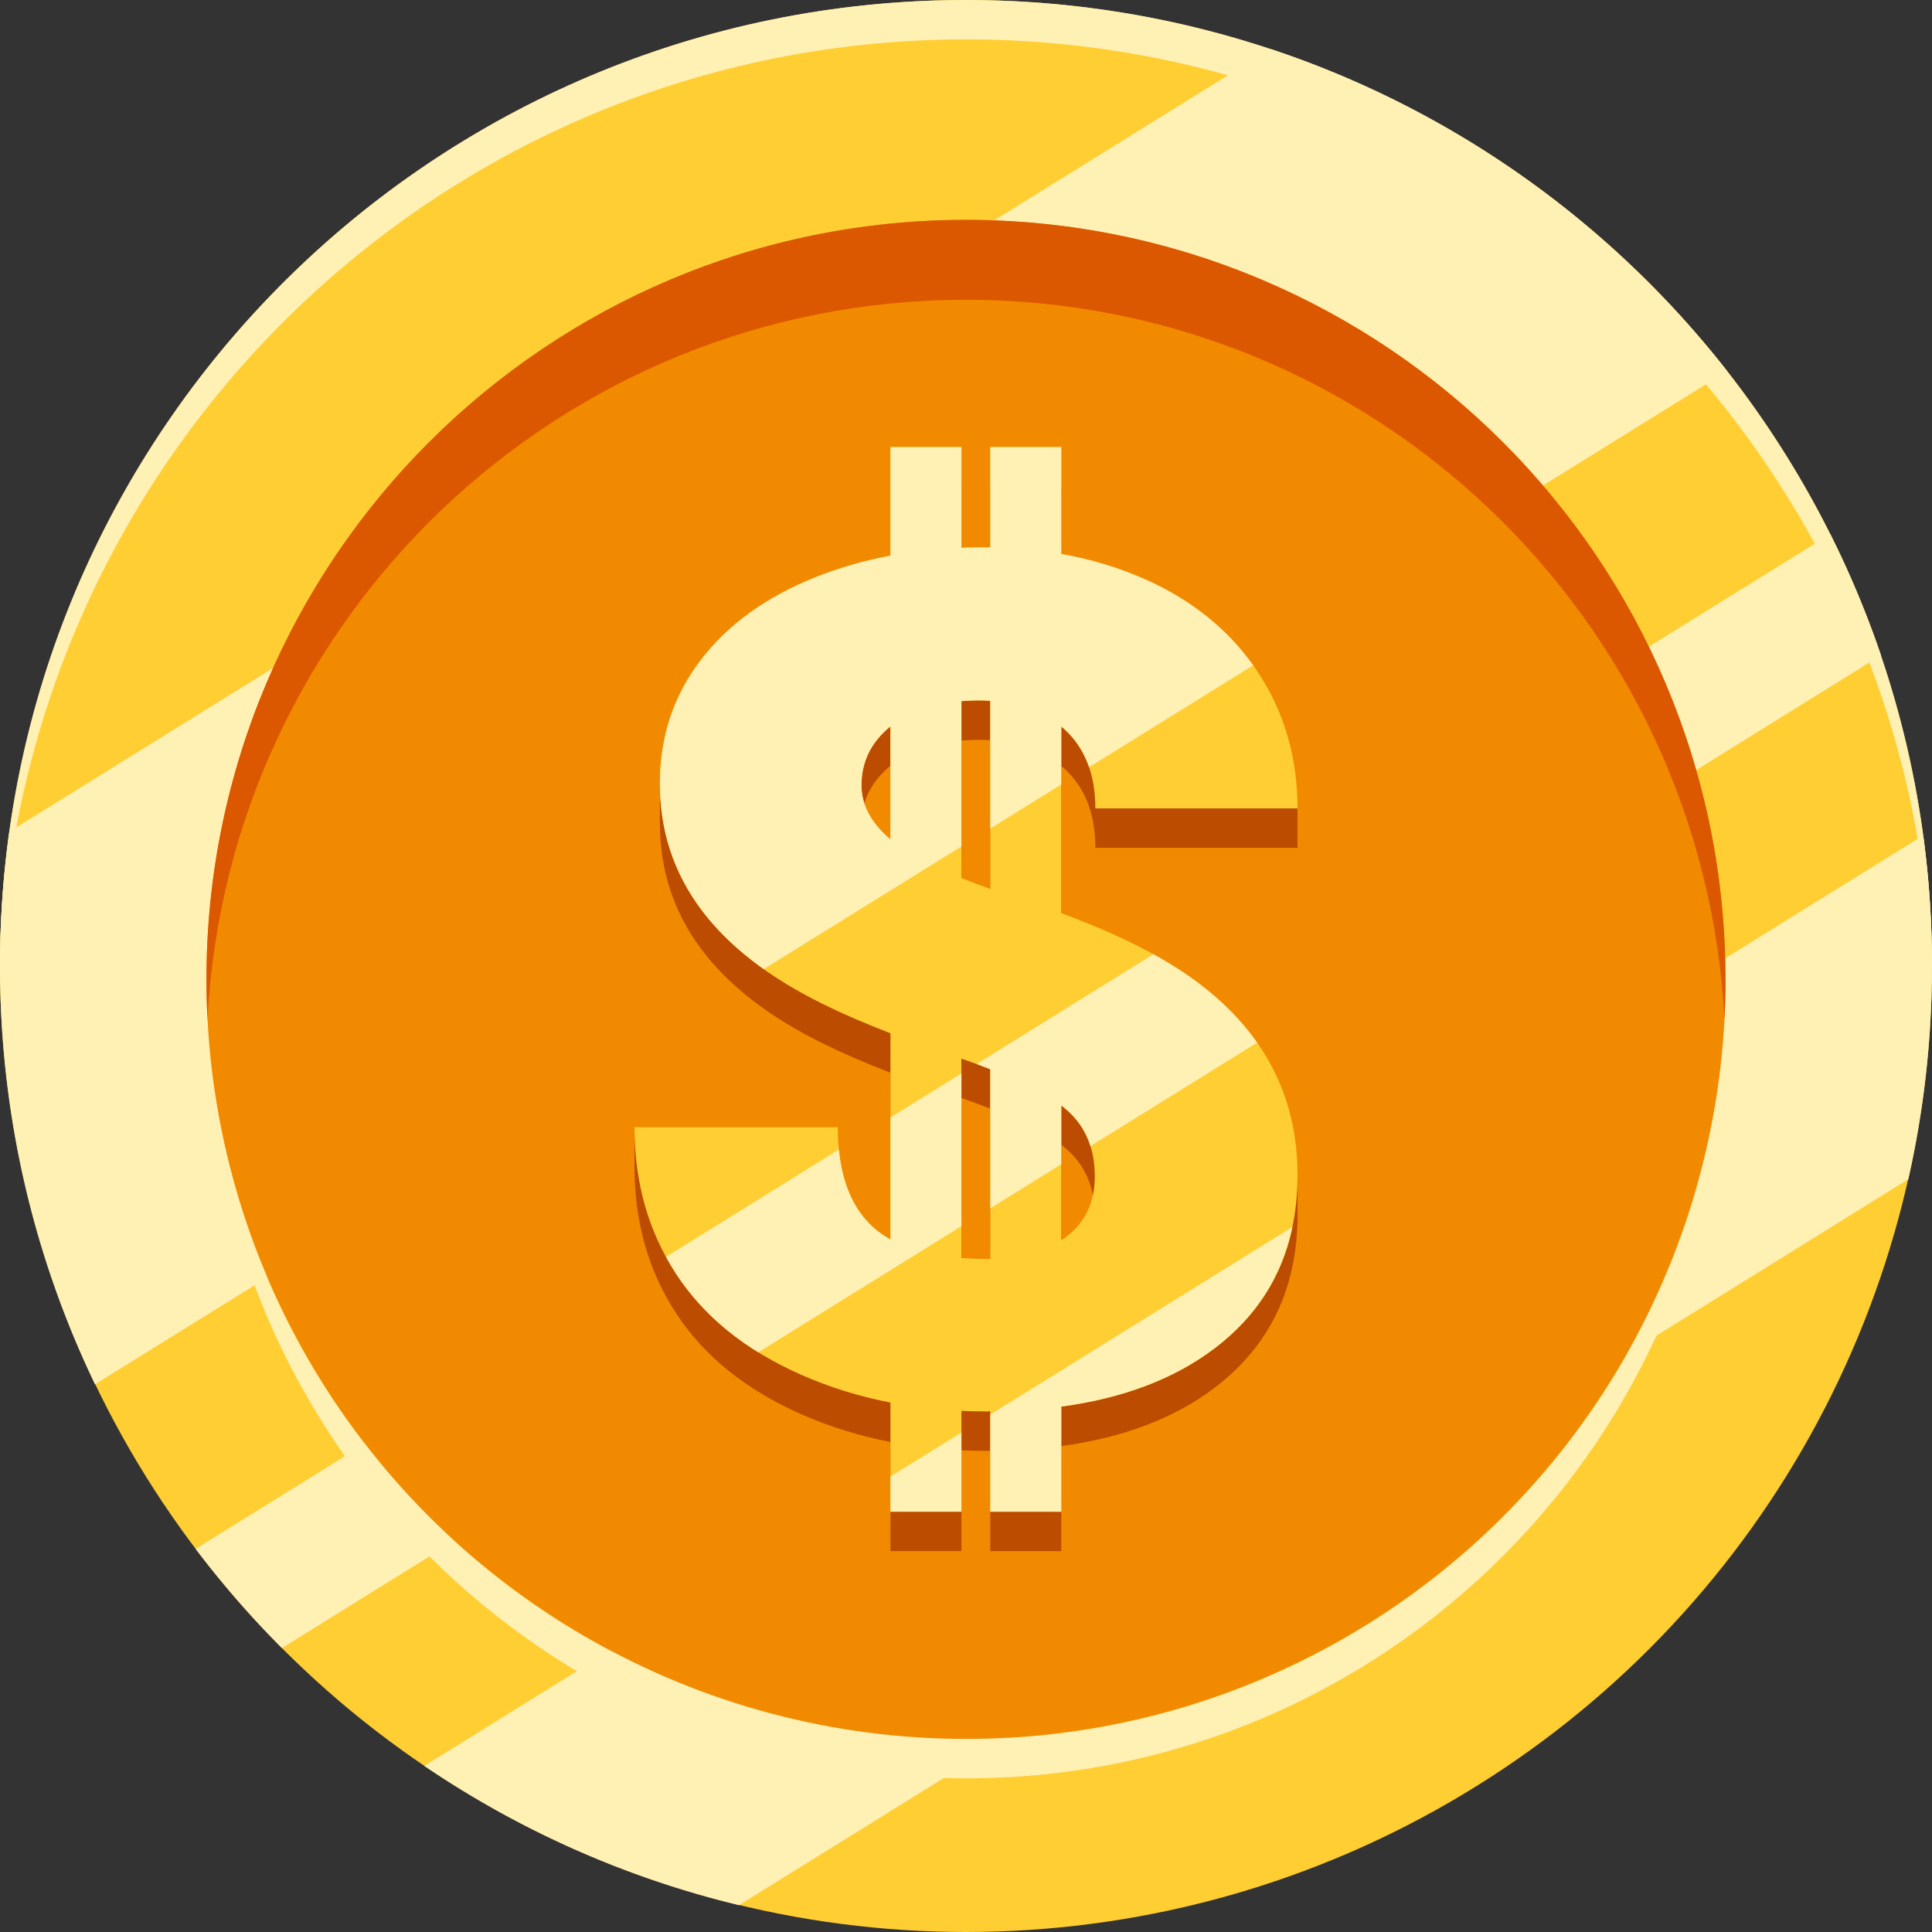 <?xml version="1.0" standalone="no"?>
<svg xmlns="http://www.w3.org/2000/svg" version="1.1" xmlns:xlink="http://www.w3.org/1999/xlink" width="512" height="512" x="0" y="0" viewBox="0 0 512 512" style="enable-background:new 0 0 512 512" xml:space="preserve" class="cd5Sx1"><rect x="0" y="0" width="512" height="512" fill="#333333" stroke="none"/><g><g data-name="Currency Icon"><circle cx="256" cy="256" r="256" fill="#ffce33" opacity="1" data-original="#ffce33"></circle><g fill="#fff0b3"><path d="M512 256c0 1.74-.02 3.49-.05 5.22C509.17 122.25 395.64 10.44 256 10.44S2.83 122.25.05 261.22C.02 259.49 0 257.74 0 256 0 114.61 114.61 0 256 0s256 114.61 256 256zM457.28 270c0 111.17-90.11 201.28-201.28 201.28S54.71 381.17 54.71 270c0-1.73.02-3.47.06-5.19C57.56 373.55 146.59 460.83 256 460.83s198.43-87.28 201.22-196.02c.04 1.72.06 3.46.06 5.19z" fill="#fff0b3" opacity="1" data-original="#fff0b3"></path></g><path fill="#fff0b360" d="M457.72 98.36 25.18 366.86C9.04 333.32 0 295.72 0 256c0-12.07.84-23.95 2.46-35.58L336.65 12.97C385.02 29 426.98 59.08 457.72 98.36zm51.95 123.03L112.43 467.98c25 16.97 53.16 29.63 83.42 36.91l309.87-192.37c4.11-18.18 6.27-37.09 6.27-56.52 0-11.74-.79-23.29-2.33-34.62zm-24.63-79.86L51.84 410.46a255.49 255.49 0 0 0 22.87 26.29l423.77-263.08a255.447 255.447 0 0 0-13.44-32.15z" opacity="1" data-original="#fff0b360"></path><circle cx="256" cy="259.55" r="201.28" fill="#f28a00" opacity="1" data-original="#f28a00"></circle><path fill="#db5800" d="M457.28 259.55c0 3.55-.1 7.09-.28 10.59-5.51-106.23-93.4-190.69-201.01-190.69s-195.49 84.46-201 190.69c-.18-3.51-.28-7.04-.28-10.59 0-111.16 90.12-201.28 201.28-201.28s201.28 90.12 201.28 201.28z" opacity="1" data-original="#db5800"></path><path fill="#bc4c00" d="M281.94 203.57c5.56 5 8.34 12.04 8.34 21.12h53.57v-10.45l-.78-.25c-1.39-9.3-4.64-17.8-9.78-25.5-7.04-10.56-16.91-18.7-29.62-24.41-6.98-3.14-14.46-5.41-22.43-6.82v-28.32h-18.81v26.59c-.61 0-1.23-.02-1.84-.02-1.96 0-3.89.04-5.8.11v-26.69h-18.81v28.77c-6.96 1.31-13.55 3.2-19.78 5.69-13.16 5.26-23.34 12.6-30.54 22.04-5.38 7.06-8.75 14.93-10.1 23.62l-.69-1.39v10.45c0 24.8 14.44 44.29 43.32 58.47 5.09 2.52 11.02 5.08 17.79 7.7v54.66c-1.75-.98-3.33-2.09-4.7-3.35-6.17-5.66-9.26-14.46-9.26-26.4h-49.61l-4.27-10.45v10.45c0 14.69 3.7 27.68 11.1 38.95 7.4 11.28 18.42 20.15 33.06 26.63 7.45 3.3 15.34 5.75 23.68 7.37v28.92h18.81v-26.72c2.16.1 4.35.15 6.57.15.36 0 .72-.01 1.08-.01v26.59h18.81v-27.85c16.39-2.22 29.92-7.34 40.57-15.4 14.69-11.12 22.04-26.43 22.04-45.92v-10.45s-.27.19-.72.51c-2.9-19.7-14.7-35.53-35.4-47.46-7.32-4.23-16.16-8.24-26.49-12.05v-49.43c.23.19.48.36.7.56zm-45.96 29.33c-5.12-4.33-7.68-9.1-7.68-14.33 0-6.26 2.57-11.47 7.68-15.62zm26.46 111.15c-.36 0-.71.03-1.08.03-2.3 0-4.48-.09-6.57-.24v-52.85c2.72.94 5.27 1.88 7.65 2.81zm0-98.03c-2.73-.96-5.28-1.92-7.65-2.88v-46.88c1.48-.12 2.99-.2 4.58-.2 1.05 0 2.07.04 3.07.1v49.85zm19.35 57.8c5.56 4.39 8.34 10.51 8.34 18.37 0 6.94-2.58 12.32-7.73 16.15-.37.27-.77.52-1.16.77v-35.7c.18.14.37.28.55.41z" opacity="1" data-original="#bc4c00"></path><path fill="#ffce33" d="M307.73 254.04c-7.32-4.23-16.16-8.24-26.49-12.05v-49.43c.23.19.48.36.7.56 5.56 5 8.34 12.04 8.34 21.12h53.57c0-13.57-3.52-25.64-10.56-36.2s-16.91-18.7-29.62-24.41c-6.98-3.14-14.46-5.41-22.43-6.82v-28.32h-18.81v26.59c-.61 0-1.23-.02-1.84-.02-1.96 0-3.89.04-5.8.11v-26.69h-18.81v28.77c-6.96 1.31-13.55 3.2-19.78 5.69-13.16 5.26-23.34 12.6-30.54 22.04-7.19 9.44-10.79 20.33-10.79 32.68 0 24.8 14.44 44.29 43.32 58.47 5.09 2.52 11.02 5.08 17.79 7.7v54.66c-1.75-.98-3.33-2.09-4.7-3.35-6.17-5.66-9.26-14.46-9.26-26.4h-53.88c0 14.69 3.7 27.68 11.1 38.95 7.4 11.28 18.42 20.15 33.06 26.63 7.45 3.3 15.34 5.75 23.68 7.37v28.92h18.81v-26.72c2.16.1 4.35.15 6.57.15.36 0 .72-.01 1.08-.01v26.59h18.81v-27.85c16.39-2.22 29.92-7.34 40.57-15.4 14.69-11.12 22.04-26.43 22.04-45.92 0-24.39-12.04-43.52-36.12-57.4zm-48.37-68.42c1.05 0 2.07.04 3.07.1v49.85c-2.73-.96-5.28-1.92-7.65-2.88v-46.88c1.48-.12 2.99-.2 4.58-.2zm-31.07 22.5c0-6.26 2.57-11.47 7.68-15.62v29.95c-5.12-4.33-7.68-9.1-7.68-14.33zm33.06 125.51c-2.3 0-4.48-.09-6.57-.24v-52.85c2.72.94 5.27 1.88 7.65 2.81v50.25c-.36 0-.71.03-1.08.03zm21.05-5.74c-.37.27-.77.52-1.16.77v-35.7c.18.14.37.28.55.41 5.56 4.39 8.34 10.51 8.34 18.37 0 6.94-2.58 12.32-7.73 16.15z" data-name="Top" opacity="1" data-original="#ffce33"></path><path fill="#fff0b360" d="M303.68 153.63c-6.98-3.13-14.46-5.41-22.43-6.82v-28.32h-18.81v26.59c-.62-.01-1.22-.02-1.85-.02-1.95 0-3.89.03-5.8.11v-26.69h-18.81v28.77c-6.96 1.31-13.55 3.2-19.78 5.68-13.16 5.26-23.34 12.6-30.53 22.04-7.2 9.45-10.79 20.33-10.79 32.68 0 19.77 9.17 36.16 27.53 49.18l52.38-32.52V185.8c1.47-.11 2.99-.2 4.58-.2 1.06 0 2.07.05 3.07.1v33.87l18.81-11.68v-15.35c.23.2.47.37.7.56 3.08 2.78 5.31 6.18 6.68 10.21l43.48-26.99c-6.93-9.73-16.4-17.3-28.42-22.71zm-67.7 68.82c-5.12-4.33-7.68-9.1-7.68-14.33 0-6.27 2.56-11.47 7.68-15.62zm0 168.83 18.81-11.67v21h-18.81zm106.52-66.12c-2.74 13.09-9.62 23.83-20.68 32.19-10.66 8.07-24.19 13.19-40.57 15.4v27.86h-18.81v-25.76l80.06-49.7zm-106.52-29.02 18.81-11.68v40.49l-53.84 33.43c-9.13-5.65-16.36-12.55-21.7-20.69-.98-1.5-1.91-3.04-2.76-4.61l45.82-28.45c.88 8.99 3.87 15.83 8.98 20.51 1.38 1.25 2.95 2.36 4.7 3.34v-32.34zm97.18-19.84-44.17 27.43c-1.3-4.14-3.7-7.6-7.2-10.35-.17-.14-.37-.27-.54-.41v15.56l-18.81 11.68v-36.86c-1.17-.46-2.38-.92-3.64-1.38l46.87-29.09c.7.39 1.39.77 2.06 1.16 10.98 6.32 19.46 13.75 25.42 22.27z" data-name="Shade" opacity="1" data-original="#fff0b360"></path></g></g></svg>